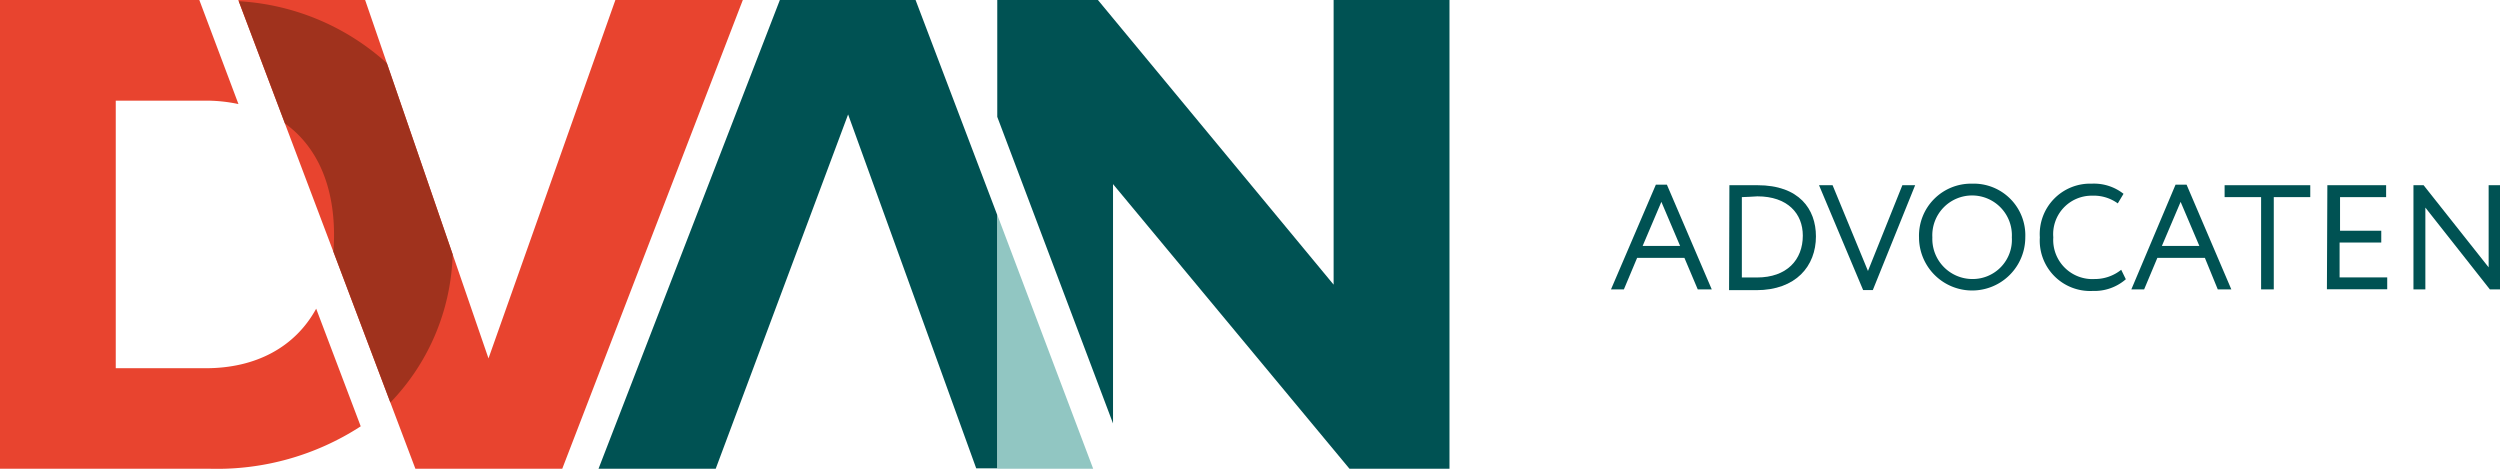<svg id="Laag_1" data-name="Laag 1" xmlns="http://www.w3.org/2000/svg" viewBox="0 0 226.77 42.52"><defs><style>.cls-1{fill:#e8442f;}.cls-2{fill:#005253;}.cls-3{fill:#91c6c2;}.cls-4{fill:#a0321d;}</style></defs><title>DVAN_Advocaten_logo_regel_rgb</title><path class="cls-1" d="M28.68,28c-1.92,3.51-5.5,5.4-10,5.4H10.5V9.13h8.13a14,14,0,0,1,3,.31L18.08,0H0V42.52H19.07a23.93,23.93,0,0,0,13.65-3.85Z" transform="translate(0)"/><polygon class="cls-2" points="120.97 0 120.97 25.82 99.59 0 90.46 0 90.46 10.6 100.96 38.41 100.96 16.7 122.41 42.52 131.48 42.52 131.48 0 120.97 0"/><polygon class="cls-3" points="90.46 19.48 90.46 42.52 99.16 42.52 90.46 19.48"/><path class="cls-1" d="M21.61,0H33.12L44.31,32.51,55.82,0H67.38L51,42.52H37.68Z" transform="translate(0)"/><path class="cls-4" d="M35.09,5.73A21.89,21.89,0,0,0,21.66.11L25.85,11.2c2.79,2,4.45,5.43,4.45,10.12q0,.78-.06,1.5l5.17,13.69a20.15,20.15,0,0,0,5.65-13.44Z" transform="translate(0)"/><path class="cls-2" d="M64.92,42.52H54.29L70.74,0H83.05l7.4,19.48v23H88.55L76.93,10.38Z" transform="translate(0)"/><path class="cls-2" d="M150.2,16.75h1l4.07,9.5H154l-1.21-2.86H148.5l-1.2,2.86h-1.17ZM149,22.31h3.4l-1.7-4Z" transform="translate(0)"/><path class="cls-2" d="M156.87,16.8H157c.62,0,1.65,0,2.42,0,3.78,0,5.3,2.17,5.3,4.64,0,2.69-1.81,4.88-5.41,4.88-.64,0-1.53,0-2.32,0h-.15ZM158,17.88v7.29l1.37,0c2.7,0,4.16-1.59,4.16-3.8,0-2-1.38-3.56-4.12-3.56C158.85,17.84,158.49,17.87,158,17.88Z" transform="translate(0)"/><path class="cls-2" d="M169.88,26.31H169l-4-9.51h1.23l3.21,7.78,3.12-7.78h1.16Z" transform="translate(0)"/><path class="cls-2" d="M178.89,16.66a4.68,4.68,0,0,1,4.82,4.87,4.82,4.82,0,1,1-9.64,0A4.72,4.72,0,0,1,178.89,16.66Zm0,8.65a3.56,3.56,0,0,0,3.6-3.78,3.61,3.61,0,1,0-7.21,0A3.64,3.64,0,0,0,178.89,25.31Z" transform="translate(0)"/><path class="cls-2" d="M192.83,25.33a4.33,4.33,0,0,1-3,1.06,4.57,4.57,0,0,1-4.8-4.86,4.57,4.57,0,0,1,4.72-4.87,4.33,4.33,0,0,1,2.87.92l-.52.87a3.72,3.72,0,0,0-2.34-.7,3.49,3.49,0,0,0-3.51,3.78A3.55,3.55,0,0,0,190,25.31a3.81,3.81,0,0,0,2.41-.84Z" transform="translate(0)"/><path class="cls-2" d="M197.34,16.75h1l4.06,9.5h-1.23L200,23.39h-4.31l-1.2,2.86h-1.16Zm-1.24,5.56h3.4l-1.7-4Z" transform="translate(0)"/><path class="cls-2" d="M201.79,16.8h7.77v1.08h-3.31v8.37H205.1V17.88h-3.31Z" transform="translate(0)"/><path class="cls-2" d="M211.11,16.8h5.33v1.08h-4.18v3.05H216V22h-3.78v3.16h4.32v1.08h-5.47Z" transform="translate(0)"/><path class="cls-2" d="M225.85,26.25,220,18.83v7.42h-1.08V16.8h.92l5.9,7.45V16.8h1.08v9.45Z" transform="translate(0)"/></svg>